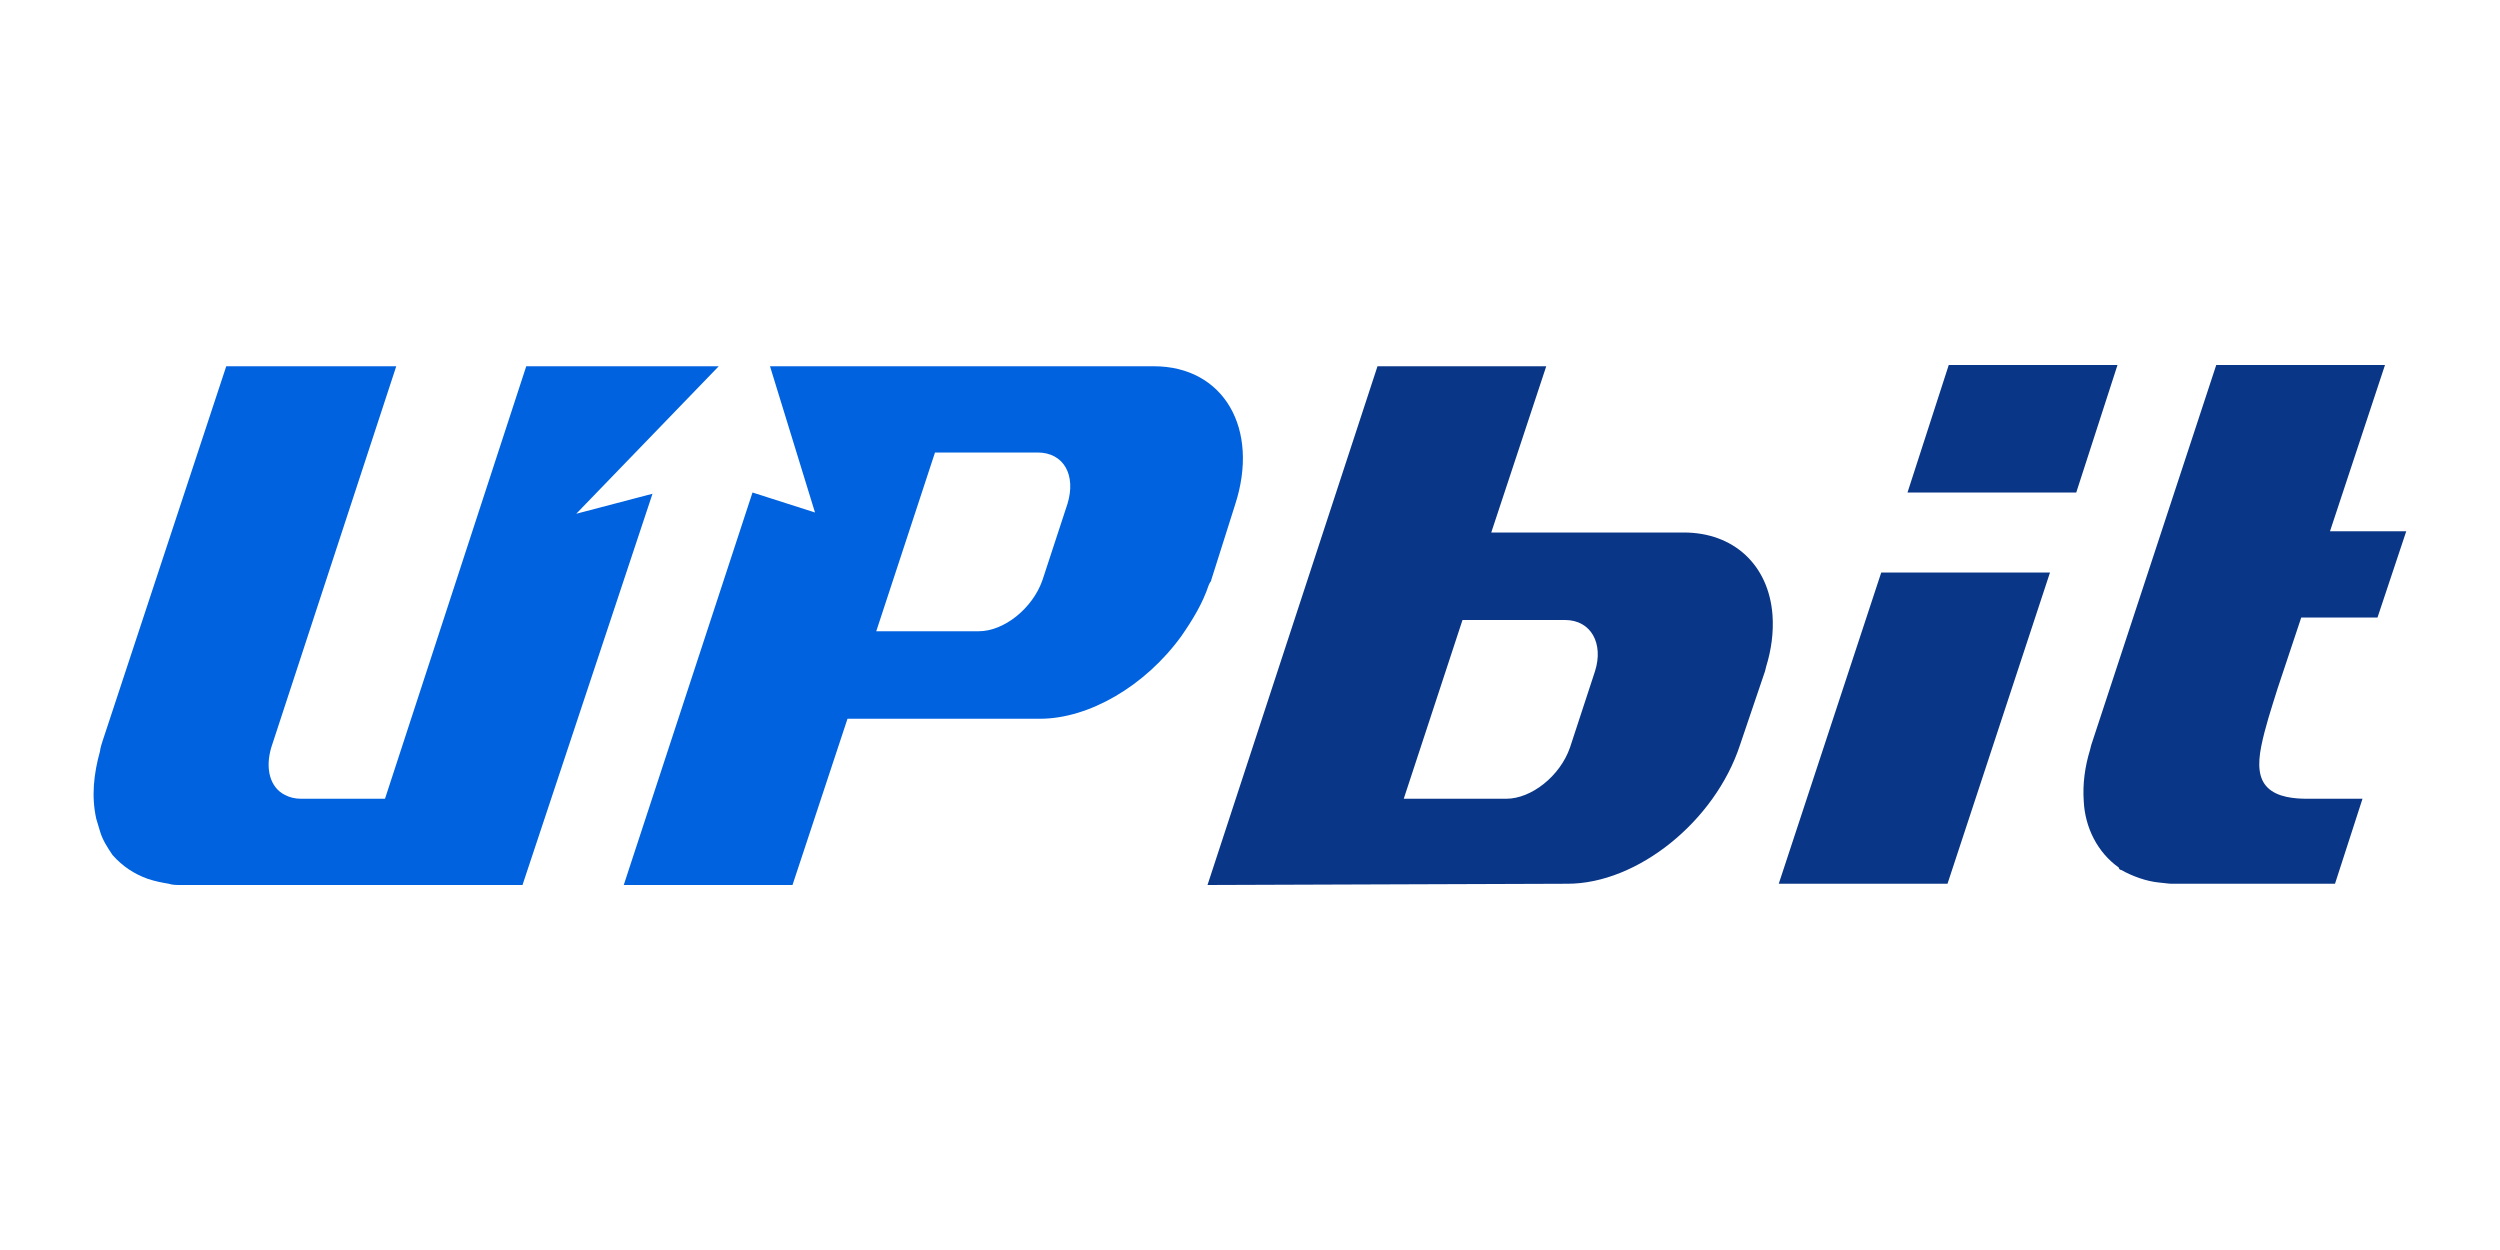 <?xml version="1.0" encoding="utf-8"?>
<!-- Generator: Adobe Illustrator 22.1.0, SVG Export Plug-In . SVG Version: 6.00 Build 0)  -->
<svg version="1.1" id="Layer_1" xmlns="http://www.w3.org/2000/svg" xmlns:xlink="http://www.w3.org/1999/xlink" x="0px" y="0px"
	 viewBox="0 0 200 100" style="enable-background:new 0 0 200 100;" xml:space="preserve">
<style type="text/css">
	.st0{fill:#093687;}
	.st1{fill:#0062DF;}
</style>
<g>
	<title>logo_upbit</title>
	<path class="st0" d="M142.3,70.7l8.2-24.9H164l-8.2,24.9H142.3z M152.6,39.4l3.3-10.2h13.5l-3.3,10.2H152.6z"/>
	<path class="st0" d="M96.6,70.8l13.6-41.5h13.5l-4.4,13.3h15.4c4,0,6.8,2.6,7.1,6.6c0.1,1.4-0.1,2.8-0.5,4.1l-0.1,0.4l-2,5.9
		c-2,6.1-8.2,11.1-13.8,11.1L96.6,70.8L96.6,70.8z M112.3,63.9h8.2c2,0,4.3-1.8,5.1-4.1l2-6.1c0.7-2.2-0.3-4.1-2.4-4.1H117
		L112.3,63.9z M173.7,70.7c-0.2,0-0.9-0.1-1-0.1c-1-0.1-2.1-0.5-3-1c-0.1,0-0.2-0.1-0.2-0.2c-1.7-1.2-2.7-3.2-2.8-5.3
		c-0.1-1.4,0.1-2.8,0.5-4.1c0.1-0.4,0.1-0.4,0.1-0.4l10-30.4h13.5l-4.4,13.3h6.1l-2.3,6.9h-6.1l-1.9,5.7c-0.5,1.6-1,3.1-1.3,4.6
		s-0.2,2.6,0.5,3.3c0.8,0.8,2.2,0.9,3.2,0.9h4.4l-2.2,6.8L173.7,70.7z"/>
	<path class="st1" d="M49.9,70.8l10.3-31.4l5,1.6l-3.6-11.7h30.7c5.6,0,8.5,5,6.5,11.1l-1.9,6c0,0.1-0.1,0.2-0.1,0.2l-0.1,0.2
		c-0.5,1.5-1.3,2.8-2.2,4.1c-2.9,4-7.4,6.6-11.3,6.6h-0.3H67.8l-4.4,13.3H49.9z M70.1,50.5h8.2c2,0,4.3-1.8,5.1-4.1l2-6.1
		c0.7-2.3-0.3-4.1-2.4-4.1h-8.2L70.1,50.5z M14.5,70.8c-0.4,0-0.7,0-1-0.1c-0.6-0.1-1.1-0.2-1.7-0.4c-1.1-0.4-2-1-2.8-1.9
		c-0.4-0.6-0.8-1.2-1-1.9c-0.1-0.3-0.2-0.7-0.3-1c-0.4-1.8-0.2-3.6,0.3-5.4c0-0.2,0.2-0.8,0.2-0.8l9.9-30h13.6l-10,30.5
		c-0.5,1.7-0.1,3.2,1.1,3.8c0.4,0.2,0.8,0.3,1.3,0.3h6.7l11.3-34.6h15.4L46.1,41.1l6.1-1.6L41.8,70.8H14.5z"/>
</g>
</svg>
